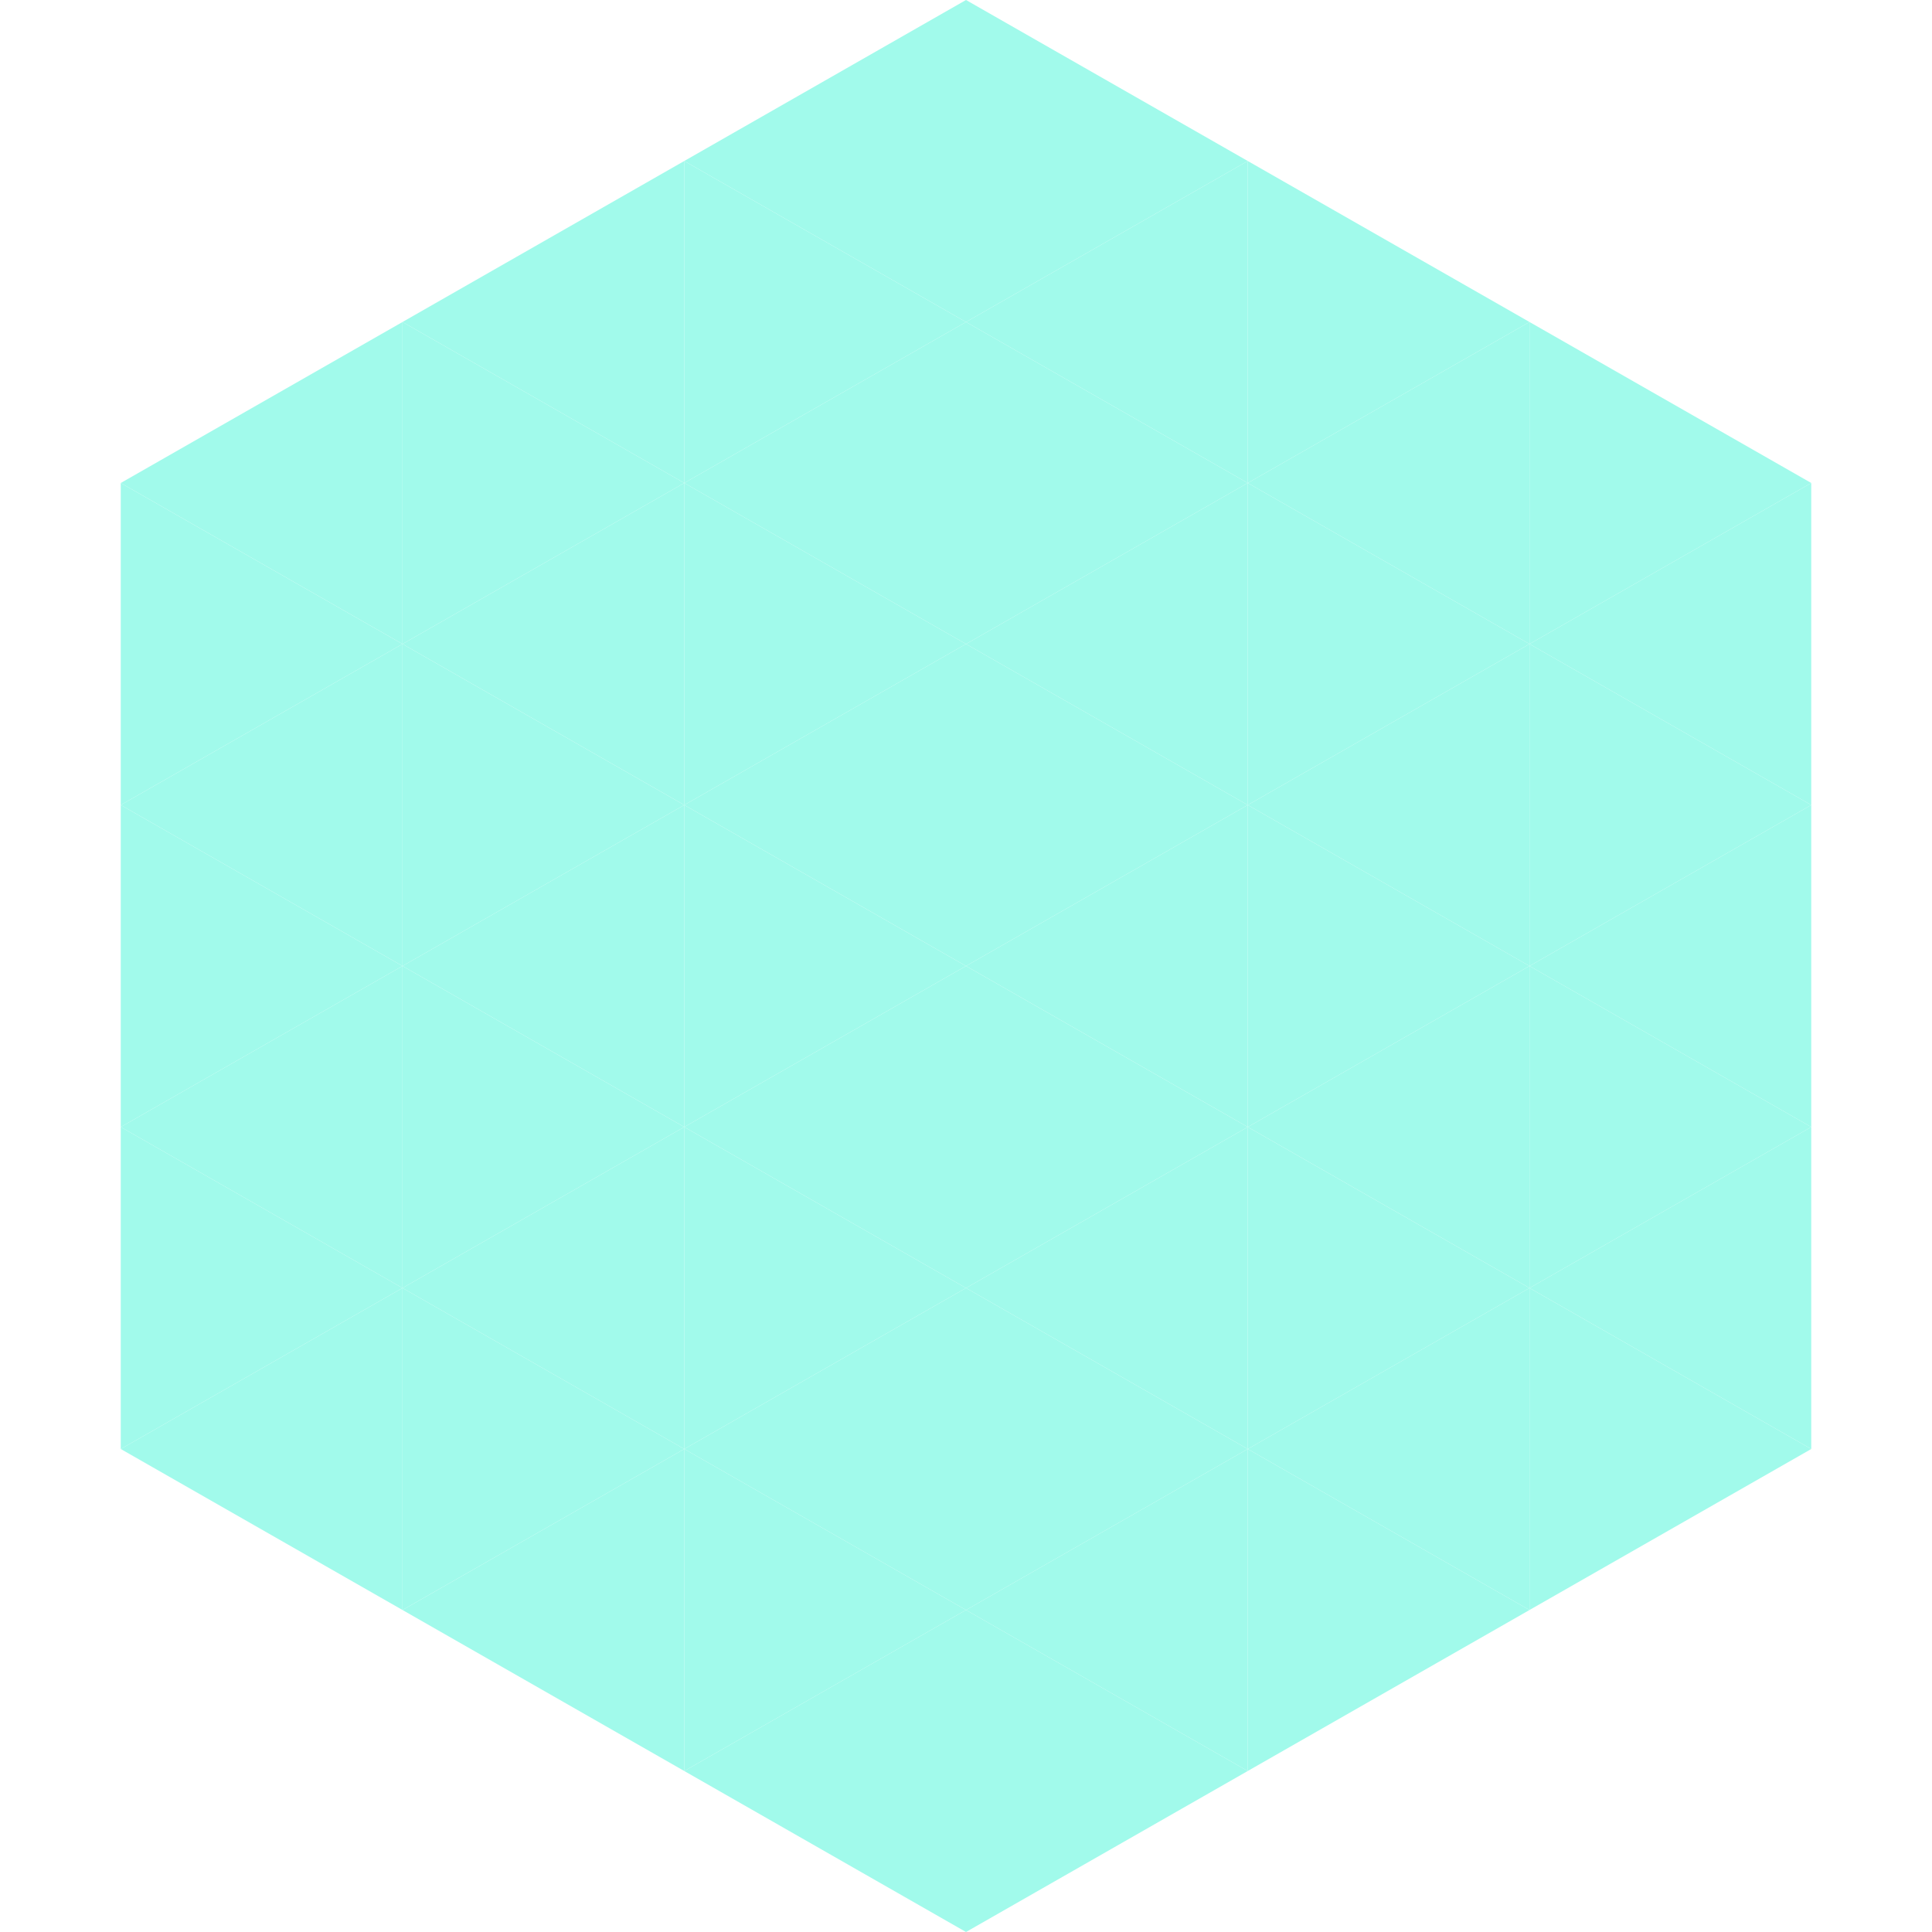 <?xml version="1.0"?>
<!-- Generated by SVGo -->
<svg width="240" height="240"
     xmlns="http://www.w3.org/2000/svg"
     xmlns:xlink="http://www.w3.org/1999/xlink">
<polygon points="50,40 15,60 50,80" style="fill:rgb(161,250,235)" />
<polygon points="190,40 225,60 190,80" style="fill:rgb(161,250,235)" />
<polygon points="15,60 50,80 15,100" style="fill:rgb(161,250,235)" />
<polygon points="225,60 190,80 225,100" style="fill:rgb(161,250,235)" />
<polygon points="50,80 15,100 50,120" style="fill:rgb(161,250,235)" />
<polygon points="190,80 225,100 190,120" style="fill:rgb(161,250,235)" />
<polygon points="15,100 50,120 15,140" style="fill:rgb(161,250,235)" />
<polygon points="225,100 190,120 225,140" style="fill:rgb(161,250,235)" />
<polygon points="50,120 15,140 50,160" style="fill:rgb(161,250,235)" />
<polygon points="190,120 225,140 190,160" style="fill:rgb(161,250,235)" />
<polygon points="15,140 50,160 15,180" style="fill:rgb(161,250,235)" />
<polygon points="225,140 190,160 225,180" style="fill:rgb(161,250,235)" />
<polygon points="50,160 15,180 50,200" style="fill:rgb(161,250,235)" />
<polygon points="190,160 225,180 190,200" style="fill:rgb(161,250,235)" />
<polygon points="15,180 50,200 15,220" style="fill:rgb(255,255,255); fill-opacity:0" />
<polygon points="225,180 190,200 225,220" style="fill:rgb(255,255,255); fill-opacity:0" />
<polygon points="50,0 85,20 50,40" style="fill:rgb(255,255,255); fill-opacity:0" />
<polygon points="190,0 155,20 190,40" style="fill:rgb(255,255,255); fill-opacity:0" />
<polygon points="85,20 50,40 85,60" style="fill:rgb(161,250,235)" />
<polygon points="155,20 190,40 155,60" style="fill:rgb(161,250,235)" />
<polygon points="50,40 85,60 50,80" style="fill:rgb(161,250,235)" />
<polygon points="190,40 155,60 190,80" style="fill:rgb(161,250,235)" />
<polygon points="85,60 50,80 85,100" style="fill:rgb(161,250,235)" />
<polygon points="155,60 190,80 155,100" style="fill:rgb(161,250,235)" />
<polygon points="50,80 85,100 50,120" style="fill:rgb(161,250,235)" />
<polygon points="190,80 155,100 190,120" style="fill:rgb(161,250,235)" />
<polygon points="85,100 50,120 85,140" style="fill:rgb(161,250,235)" />
<polygon points="155,100 190,120 155,140" style="fill:rgb(161,250,235)" />
<polygon points="50,120 85,140 50,160" style="fill:rgb(161,250,235)" />
<polygon points="190,120 155,140 190,160" style="fill:rgb(161,250,235)" />
<polygon points="85,140 50,160 85,180" style="fill:rgb(161,250,235)" />
<polygon points="155,140 190,160 155,180" style="fill:rgb(161,250,235)" />
<polygon points="50,160 85,180 50,200" style="fill:rgb(161,250,235)" />
<polygon points="190,160 155,180 190,200" style="fill:rgb(161,250,235)" />
<polygon points="85,180 50,200 85,220" style="fill:rgb(161,250,235)" />
<polygon points="155,180 190,200 155,220" style="fill:rgb(161,250,235)" />
<polygon points="120,0 85,20 120,40" style="fill:rgb(161,250,235)" />
<polygon points="120,0 155,20 120,40" style="fill:rgb(161,250,235)" />
<polygon points="85,20 120,40 85,60" style="fill:rgb(161,250,235)" />
<polygon points="155,20 120,40 155,60" style="fill:rgb(161,250,235)" />
<polygon points="120,40 85,60 120,80" style="fill:rgb(161,250,235)" />
<polygon points="120,40 155,60 120,80" style="fill:rgb(161,250,235)" />
<polygon points="85,60 120,80 85,100" style="fill:rgb(161,250,235)" />
<polygon points="155,60 120,80 155,100" style="fill:rgb(161,250,235)" />
<polygon points="120,80 85,100 120,120" style="fill:rgb(161,250,235)" />
<polygon points="120,80 155,100 120,120" style="fill:rgb(161,250,235)" />
<polygon points="85,100 120,120 85,140" style="fill:rgb(161,250,235)" />
<polygon points="155,100 120,120 155,140" style="fill:rgb(161,250,235)" />
<polygon points="120,120 85,140 120,160" style="fill:rgb(161,250,235)" />
<polygon points="120,120 155,140 120,160" style="fill:rgb(161,250,235)" />
<polygon points="85,140 120,160 85,180" style="fill:rgb(161,250,235)" />
<polygon points="155,140 120,160 155,180" style="fill:rgb(161,250,235)" />
<polygon points="120,160 85,180 120,200" style="fill:rgb(161,250,235)" />
<polygon points="120,160 155,180 120,200" style="fill:rgb(161,250,235)" />
<polygon points="85,180 120,200 85,220" style="fill:rgb(161,250,235)" />
<polygon points="155,180 120,200 155,220" style="fill:rgb(161,250,235)" />
<polygon points="120,200 85,220 120,240" style="fill:rgb(161,250,235)" />
<polygon points="120,200 155,220 120,240" style="fill:rgb(161,250,235)" />
<polygon points="85,220 120,240 85,260" style="fill:rgb(255,255,255); fill-opacity:0" />
<polygon points="155,220 120,240 155,260" style="fill:rgb(255,255,255); fill-opacity:0" />
</svg>
